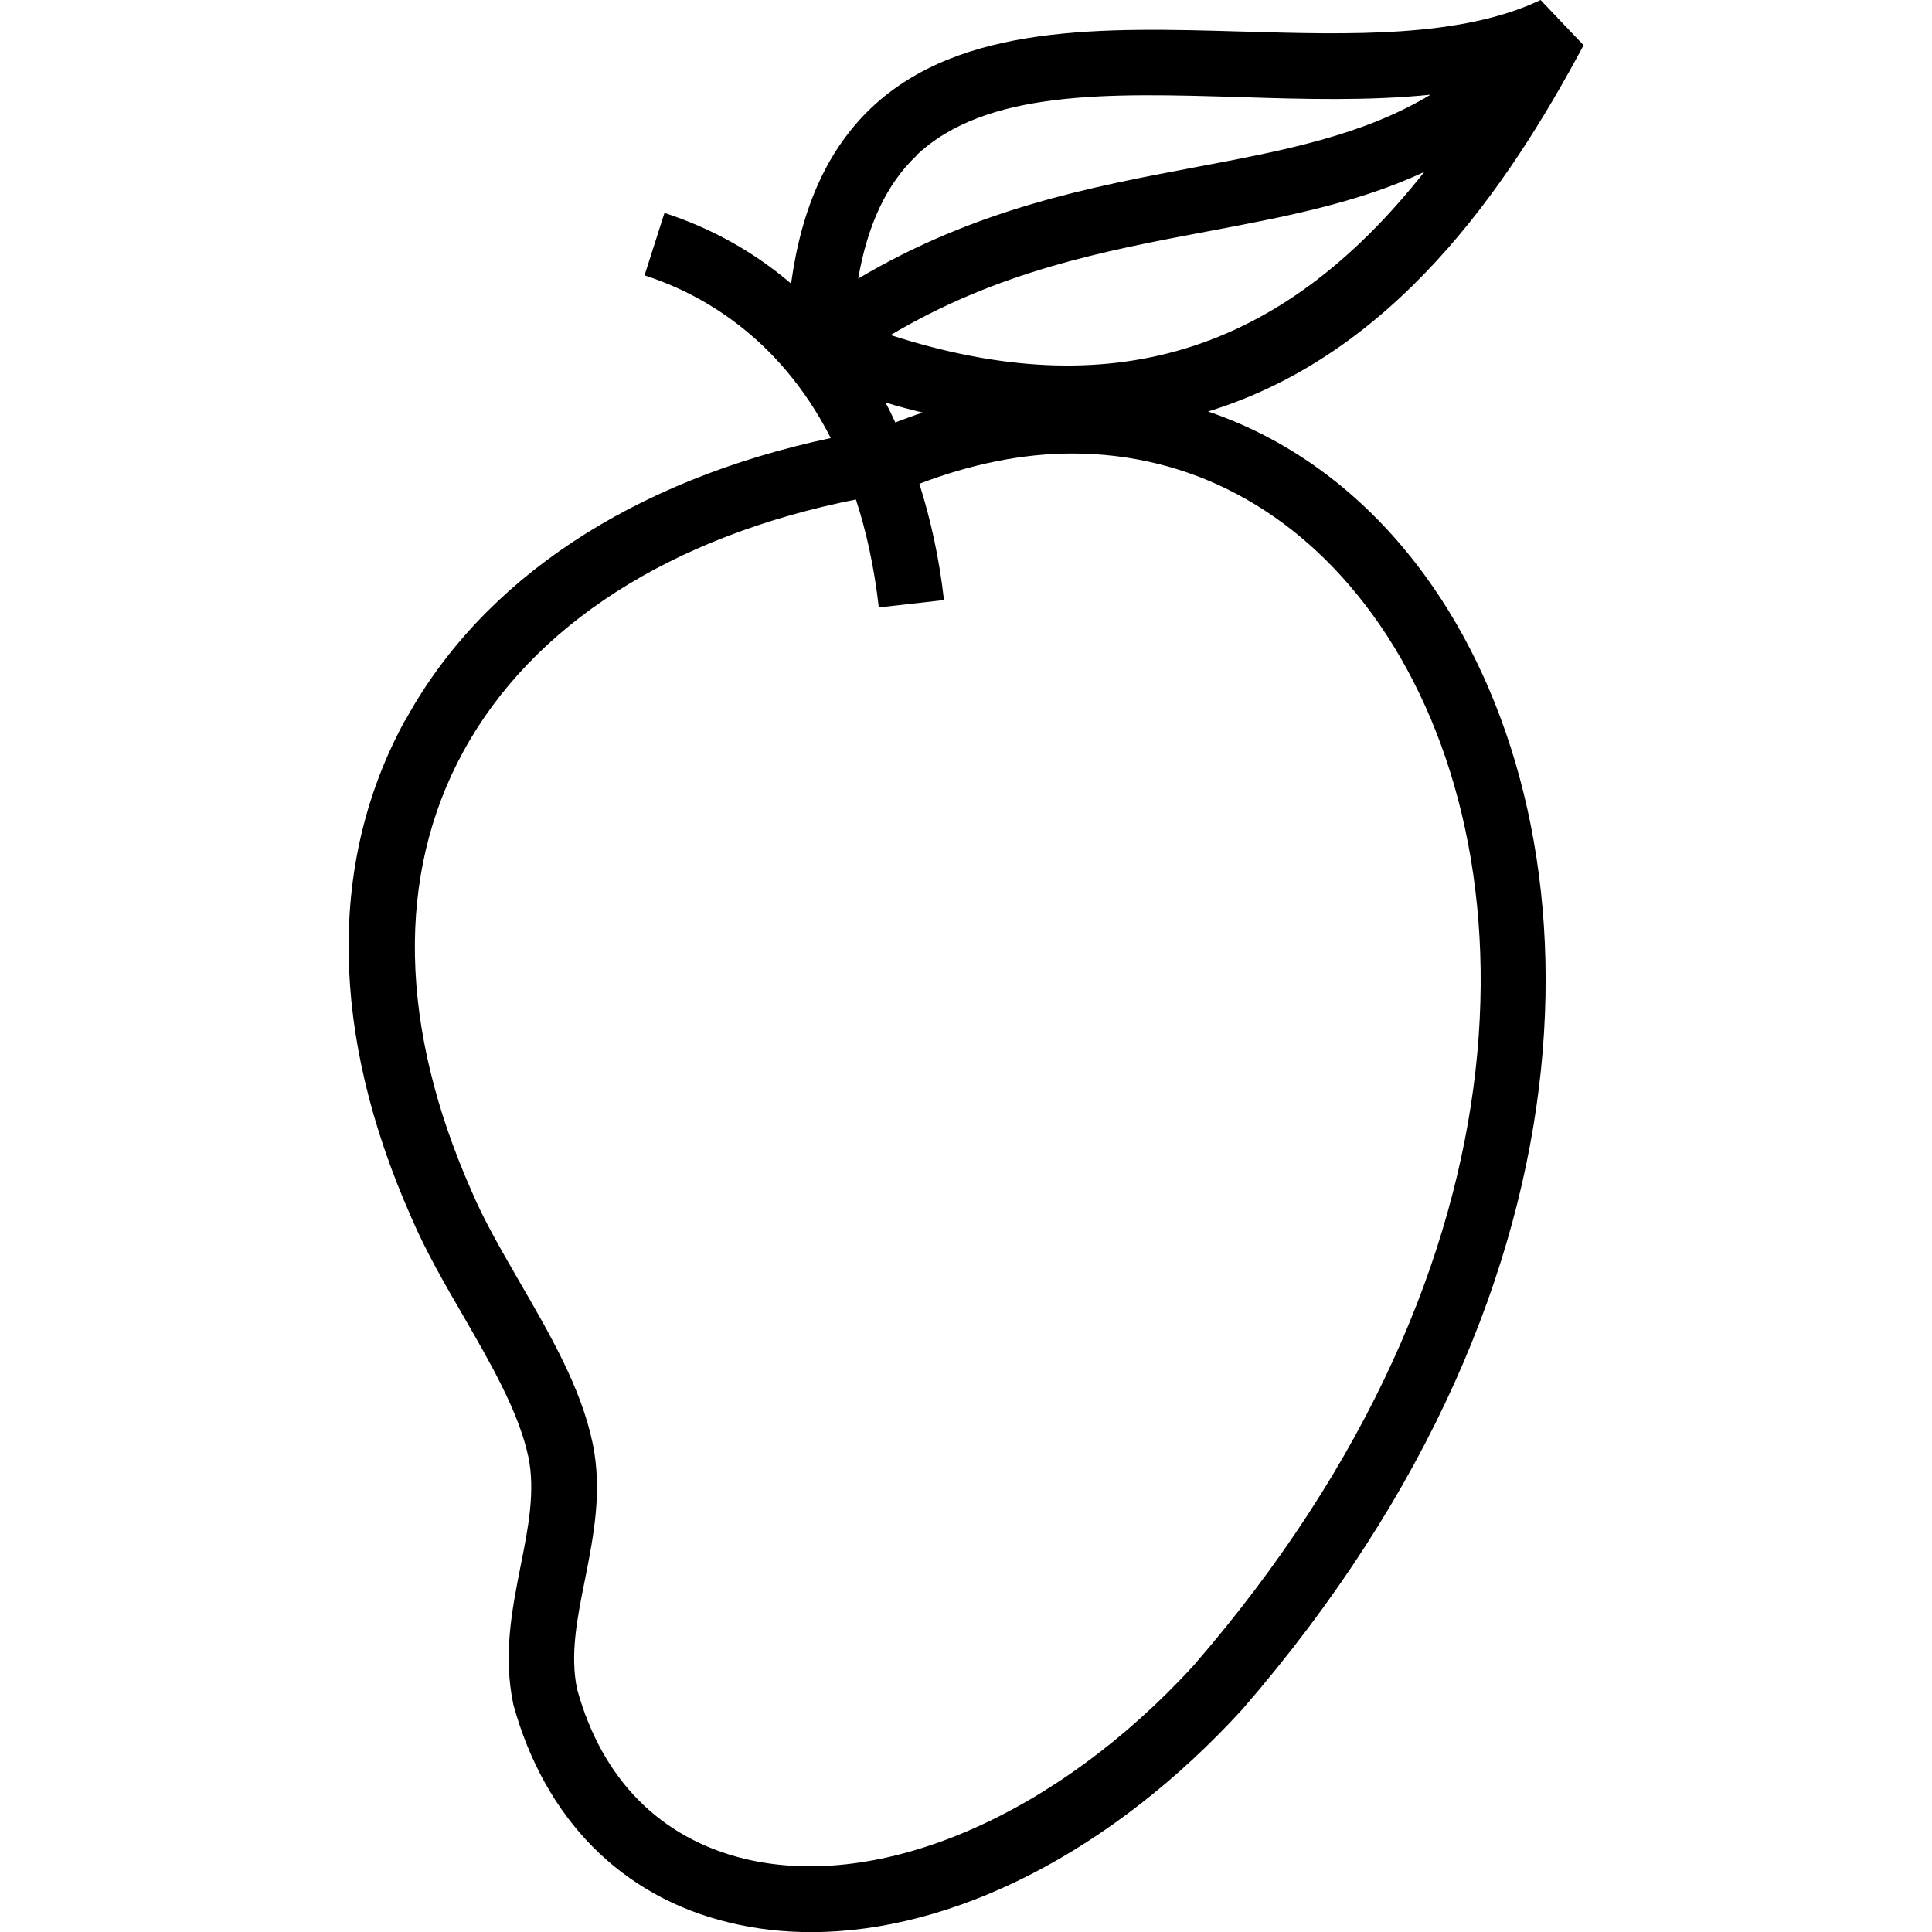 <svg xmlns="http://www.w3.org/2000/svg" xmlns:xlink="http://www.w3.org/1999/xlink" id="Capa_1" x="0px" y="0px" viewBox="0 0 150 150" style="enable-background:new 0 0 150 150;" xml:space="preserve"><style type="text/css">	.st0{fill-rule:evenodd;clip-rule:evenodd;}</style><g>	<path d="M31.45,55.92c-6.01,10.99-5.83,24.35,0.47,38.57c1.11,2.61,2.61,5.2,4.06,7.7c2.1,3.64,4.29,7.42,5.04,10.91  c0.55,2.66,0,5.51-0.61,8.53c-0.67,3.4-1.36,6.9-0.55,10.73c2.45,8.88,8.41,14.91,16.77,16.91c2.06,0.5,4.18,0.74,6.35,0.74  c11.04,0,23.35-6.23,33.47-17.29c29.25-33.74,27.86-69.3,14.18-88.04c-4.54-6.23-10.35-10.53-16.84-12.73  c14.37-4.41,23.19-17.26,29.16-28.44L119.61,0c-6.21,2.95-14.82,2.69-23.14,2.45C85.72,2.14,74.6,1.8,67.65,8.37  c-3.38,3.21-5.42,7.71-6.23,13.65c-2.84-2.43-6.14-4.29-9.83-5.49l-1.55,4.85C54.18,22.71,60.42,26,64.5,34.01  c-15.41,3.28-27.06,10.97-33.04,21.93L31.45,55.92z M69.12,26.03c8.41-5,16.65-6.56,24.66-8.07c5.88-1.11,11.58-2.18,16.8-4.61  C99.39,27.53,86.12,31.5,69.13,26.01L69.12,26.03z M71.63,32.04c-0.71,0.22-1.42,0.5-2.12,0.76c-0.24-0.52-0.49-1.05-0.76-1.55  c0.96,0.3,1.93,0.55,2.88,0.78L71.63,32.04z M71.15,12.06c5.42-5.12,15.01-4.83,25.15-4.52c4.95,0.16,10.01,0.3,14.77-0.19  c-5.3,3.19-11.46,4.35-18.25,5.63c-8.06,1.52-17.03,3.21-26.19,8.65c0.73-4.19,2.21-7.35,4.52-9.54L71.15,12.06z M66.45,38.77  c0.8,2.45,1.42,5.23,1.78,8.39l5.06-0.57c-0.36-3.21-1.02-6.21-1.91-9.03c4.04-1.54,8.02-2.35,11.86-2.35  c9.09,0,17.32,4.28,23.29,12.46c12.53,17.19,13.51,50.07-13.87,81.65c-10.66,11.65-24.33,17.53-34.84,15  c-6.57-1.59-11.09-6.19-13.01-13.16c-0.57-2.66,0-5.52,0.61-8.54c0.67-3.38,1.36-6.88,0.59-10.58c-0.9-4.29-3.3-8.42-5.61-12.41  c-1.43-2.49-2.8-4.81-3.79-7.16c-5.64-12.75-5.86-24.54-0.65-34.1c5.37-9.85,16.15-16.74,30.54-19.6L66.45,38.77z"></path></g></svg>